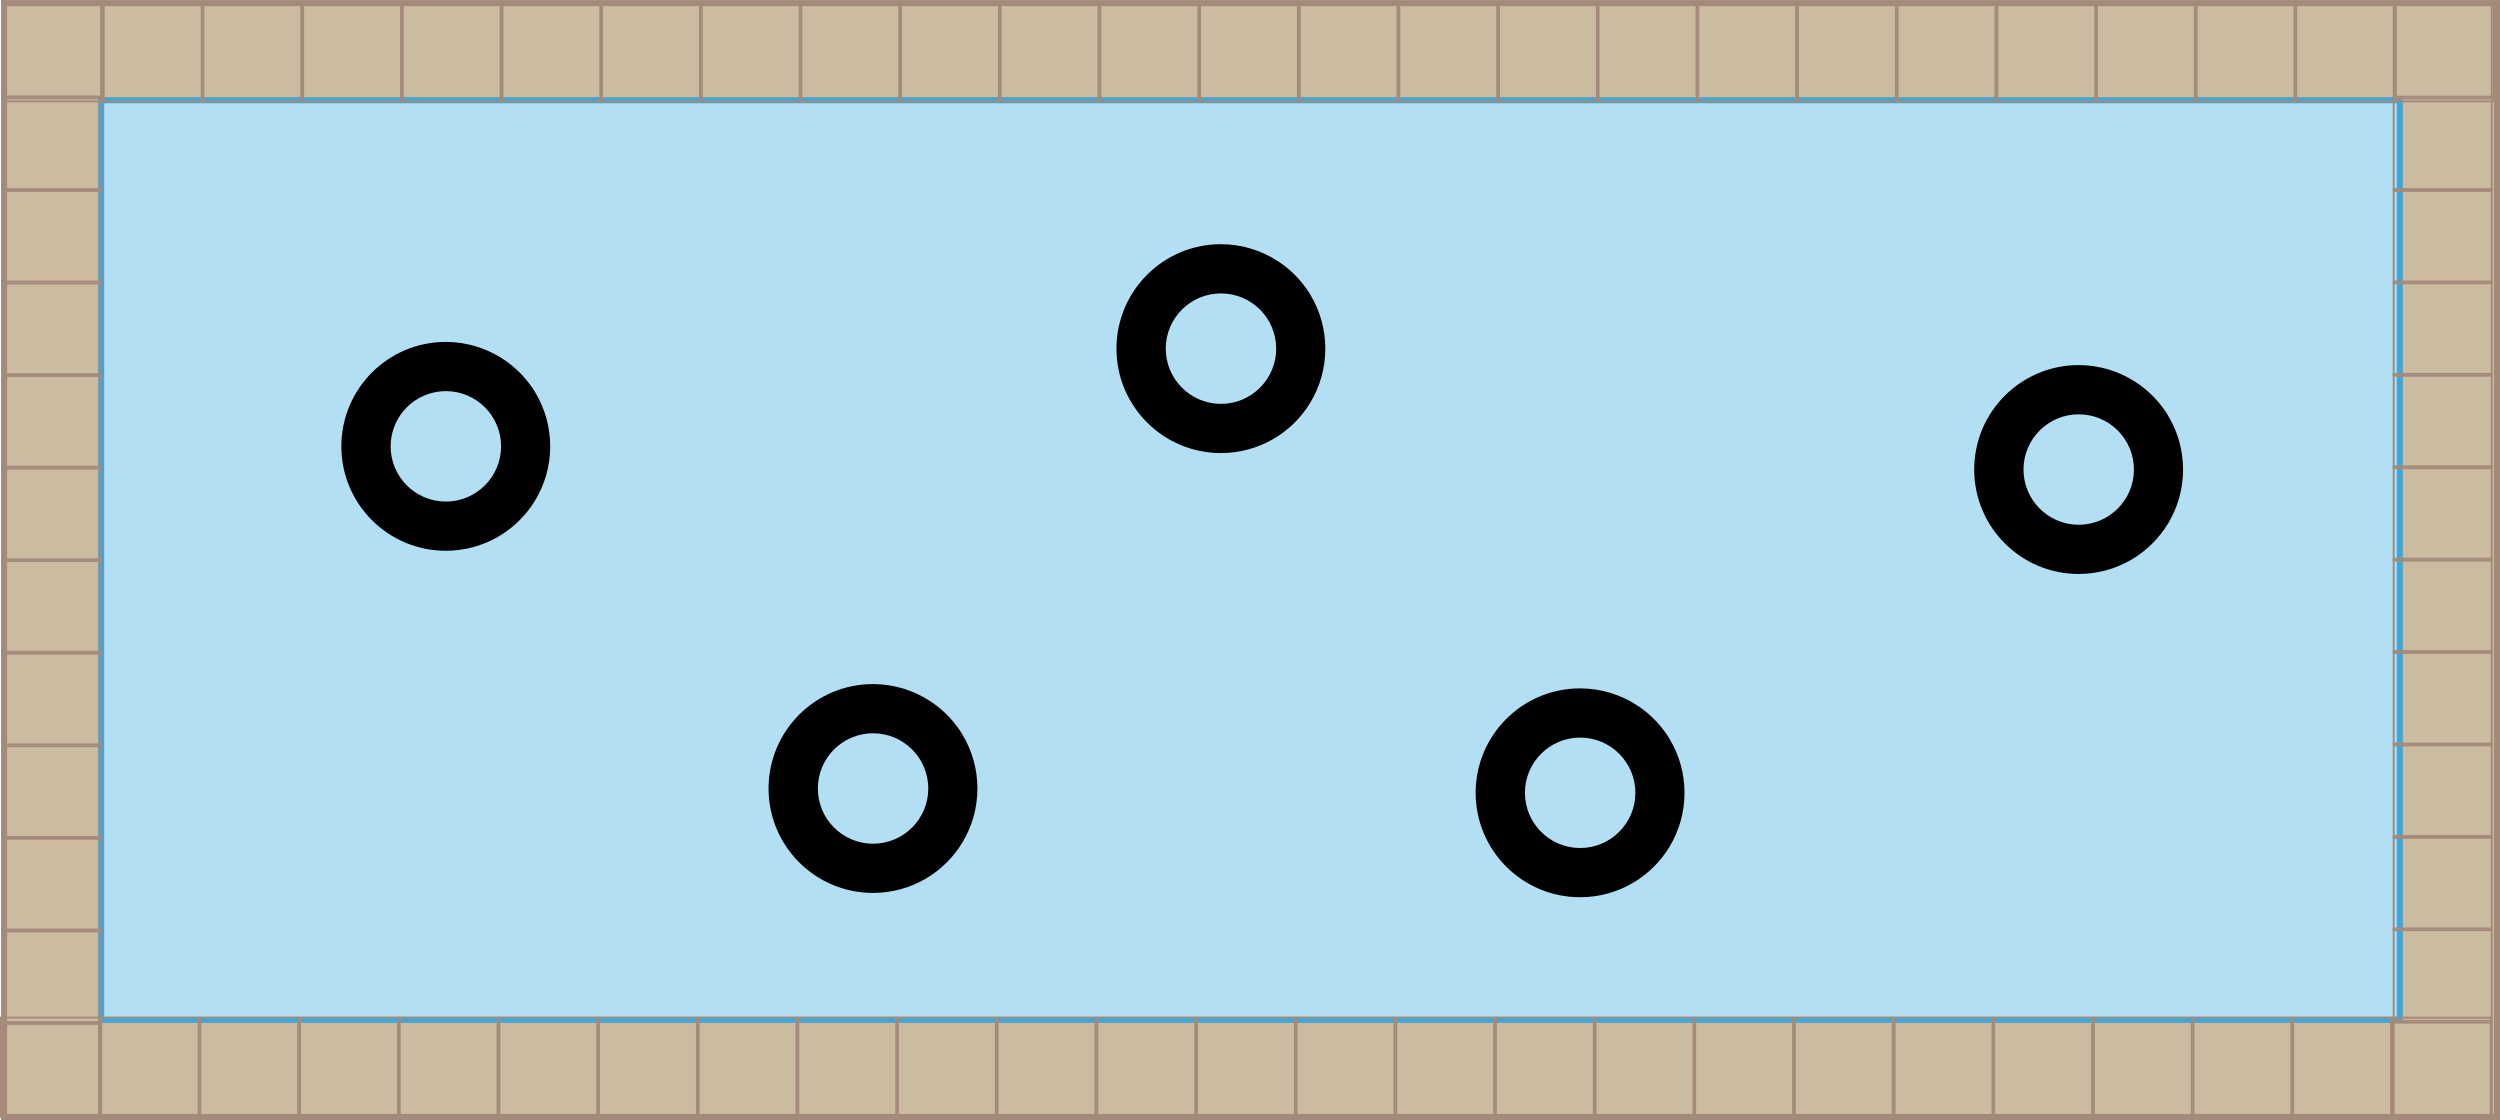 <?xml version="1.0" encoding="UTF-8"?><svg id="Calque_2" xmlns="http://www.w3.org/2000/svg" viewBox="0 0 308.34 138.14"><defs><style>.cls-1{stroke-width:.24px;}.cls-1,.cls-2,.cls-3,.cls-4,.cls-5{stroke-miterlimit:10;}.cls-1,.cls-2,.cls-3,.cls-5{stroke:#a48a7b;}.cls-1,.cls-3,.cls-5{fill:none;}.cls-2{fill:#cbbba0;stroke-width:.75px;}.cls-3{stroke-width:.24px;}.cls-4{fill:#b2dff4;stroke:#36a9e1;stroke-width:.71px;}.cls-5{stroke-width:.25px;}</style></defs><g id="Calque_1-2"><g><g><path class="cls-2" d="M295.97,12.38V125.76H12.5V12.38H295.97M307.97,.38H.5V137.76H307.97V.38h0Z"/><rect class="cls-4" x="12.5" y="12.38" width="283.46" height="113.39"/><path d="M66.04,48.43c-.25-.42-.53-.83-.84-1.22-.9-1.17-1.99-2.18-3.24-2.98-2.01-1.3-4.41-2.06-6.98-2.06-7.11,0-12.88,5.77-12.88,12.88s5.77,12.88,12.88,12.88c4.69,0,8.79-2.5,11.04-6.24,1.17-1.94,1.84-4.21,1.84-6.64s-.67-4.69-1.83-6.62Zm-11.05,13.43c-3.76,0-6.81-3.05-6.81-6.81s3.05-6.81,6.81-6.81,6.81,3.05,6.81,6.81-3.05,6.81-6.81,6.81Z"/><path d="M161.64,36.38c-.25-.42-.53-.83-.84-1.22-.9-1.17-1.99-2.18-3.24-2.98-2.01-1.3-4.41-2.06-6.98-2.06-7.11,0-12.88,5.77-12.88,12.88s5.77,12.88,12.88,12.88c4.69,0,8.79-2.5,11.04-6.24,1.17-1.94,1.84-4.21,1.84-6.64s-.67-4.69-1.83-6.62Zm-11.05,13.43c-3.76,0-6.81-3.05-6.81-6.81s3.05-6.81,6.81-6.81,6.81,3.05,6.81,6.81-3.05,6.81-6.81,6.81Z"/><path d="M267.43,51.29c-.25-.42-.53-.83-.84-1.22-.9-1.17-1.99-2.18-3.24-2.98-2.01-1.3-4.41-2.06-6.98-2.06-7.11,0-12.88,5.77-12.88,12.88s5.77,12.88,12.88,12.88c4.69,0,8.79-2.5,11.04-6.24,1.17-1.94,1.84-4.21,1.84-6.64s-.67-4.69-1.83-6.62Zm-11.05,13.43c-3.76,0-6.81-3.05-6.81-6.81s3.05-6.81,6.81-6.81,6.81,3.05,6.81,6.81-3.05,6.81-6.81,6.81Z"/><path d="M118.73,90.63c-.25-.42-.53-.83-.84-1.22-.9-1.17-1.99-2.18-3.24-2.98-2.01-1.3-4.41-2.06-6.98-2.06-7.11,0-12.88,5.77-12.88,12.88s5.77,12.88,12.88,12.88c4.69,0,8.79-2.5,11.04-6.24,1.17-1.94,1.84-4.21,1.84-6.64s-.67-4.69-1.83-6.62Zm-11.05,13.43c-3.76,0-6.81-3.05-6.81-6.81s3.05-6.81,6.81-6.81,6.81,3.05,6.81,6.81-3.05,6.81-6.81,6.81Z"/><path d="M205.94,91.16c-.25-.42-.53-.83-.84-1.22-.9-1.17-1.99-2.18-3.24-2.98-2.01-1.3-4.41-2.06-6.98-2.06-7.11,0-12.88,5.77-12.88,12.88s5.77,12.88,12.88,12.88c4.69,0,8.79-2.5,11.04-6.24,1.17-1.94,1.84-4.21,1.84-6.64s-.67-4.69-1.83-6.62Zm-11.05,13.43c-3.76,0-6.81-3.05-6.81-6.81s3.05-6.81,6.81-6.81,6.81,3.05,6.81,6.81-3.05,6.81-6.81,6.81Z"/></g><g><rect class="cls-5" x=".5" y=".27" width="12.09" height="12.23"/><rect class="cls-5" x="12.79" y=".27" width="12.09" height="12.23"/><rect class="cls-5" x="25.08" y=".27" width="12.09" height="12.23"/><rect class="cls-5" x="37.38" y=".27" width="12.09" height="12.23"/><rect class="cls-5" x="49.67" y=".27" width="12.09" height="12.23"/><rect class="cls-5" x="61.96" y=".27" width="12.09" height="12.23"/><rect class="cls-5" x="74.25" y=".27" width="12.09" height="12.23"/><rect class="cls-5" x="86.54" y=".27" width="12.09" height="12.23"/><rect class="cls-5" x="98.83" y=".27" width="12.09" height="12.23"/><rect class="cls-5" x="111.12" y=".27" width="12.09" height="12.23"/><rect class="cls-5" x="123.41" y=".27" width="12.09" height="12.23"/><rect class="cls-5" x="135.71" y=".27" width="12.09" height="12.23"/><rect class="cls-5" x="148" y=".27" width="12.09" height="12.23"/><rect class="cls-5" x="160.29" y=".27" width="12.09" height="12.23"/><rect class="cls-5" x="172.58" y=".27" width="12.09" height="12.23"/><rect class="cls-5" x="184.87" y=".27" width="12.09" height="12.23"/><rect class="cls-5" x="197.16" y=".27" width="12.09" height="12.23"/><rect class="cls-5" x="209.45" y=".27" width="12.09" height="12.23"/><rect class="cls-5" x="221.74" y=".27" width="12.09" height="12.23"/><rect class="cls-5" x="234.04" y=".27" width="12.09" height="12.23"/><rect class="cls-5" x="246.33" y=".27" width="12.09" height="12.23"/><rect class="cls-5" x="258.62" y=".27" width="12.09" height="12.23"/><rect class="cls-5" x="270.91" y=".27" width="12.09" height="12.23"/><rect class="cls-5" x="283.2" y=".27" width="12.09" height="12.23"/><rect class="cls-5" x="295.49" y=".27" width="12.09" height="12.23"/></g><g><rect class="cls-3" x=".39" y="126.06" width="12.09" height="11.64"/><rect class="cls-3" x=".39" y="114.65" width="12.09" height="11.64"/><rect class="cls-3" x=".39" y="103.23" width="12.09" height="11.64"/><rect class="cls-3" x=".39" y="91.81" width="12.09" height="11.64"/><rect class="cls-3" x=".39" y="80.4" width="12.09" height="11.64"/><rect class="cls-3" x=".39" y="68.98" width="12.09" height="11.64"/><rect class="cls-3" x=".39" y="57.56" width="12.09" height="11.64"/><rect class="cls-3" x=".39" y="46.15" width="12.09" height="11.64"/><rect class="cls-3" x=".39" y="34.73" width="12.09" height="11.64"/><rect class="cls-3" x=".39" y="23.32" width="12.09" height="11.64"/><rect class="cls-3" x=".39" y="11.9" width="12.09" height="11.64"/><rect class="cls-3" x=".39" y=".48" width="12.09" height="11.64"/></g><g><rect class="cls-5" x="295.11" y="125.51" width="12.09" height="12.23"/><rect class="cls-5" x="282.82" y="125.51" width="12.09" height="12.23"/><rect class="cls-5" x="270.53" y="125.51" width="12.09" height="12.23"/><rect class="cls-5" x="258.24" y="125.51" width="12.09" height="12.23"/><rect class="cls-5" x="245.95" y="125.51" width="12.09" height="12.23"/><rect class="cls-5" x="233.66" y="125.51" width="12.09" height="12.23"/><rect class="cls-5" x="221.36" y="125.51" width="12.09" height="12.23"/><rect class="cls-5" x="209.07" y="125.51" width="12.09" height="12.23"/><rect class="cls-5" x="196.78" y="125.51" width="12.09" height="12.23"/><rect class="cls-5" x="184.49" y="125.51" width="12.09" height="12.23"/><rect class="cls-5" x="172.2" y="125.51" width="12.09" height="12.23"/><rect class="cls-5" x="159.91" y="125.51" width="12.09" height="12.23"/><rect class="cls-5" x="147.62" y="125.51" width="12.09" height="12.23"/><rect class="cls-5" x="135.33" y="125.51" width="12.09" height="12.23"/><rect class="cls-5" x="123.03" y="125.51" width="12.09" height="12.23"/><rect class="cls-5" x="110.74" y="125.51" width="12.09" height="12.23"/><rect class="cls-5" x="98.45" y="125.51" width="12.09" height="12.23"/><rect class="cls-5" x="86.16" y="125.51" width="12.09" height="12.23"/><rect class="cls-5" x="73.87" y="125.51" width="12.09" height="12.23"/><rect class="cls-5" x="61.58" y="125.51" width="12.09" height="12.23"/><rect class="cls-5" x="49.29" y="125.51" width="12.09" height="12.23"/><rect class="cls-5" x="37" y="125.51" width="12.09" height="12.23"/><rect class="cls-5" x="24.7" y="125.51" width="12.09" height="12.23"/><rect class="cls-5" x="12.41" y="125.51" width="12.09" height="12.23"/><rect class="cls-5" x=".12" y="125.51" width="12.09" height="12.23"/></g><g><rect class="cls-1" x="295.23" y=".52" width="12.09" height="11.62"/><rect class="cls-1" x="295.23" y="11.92" width="12.09" height="11.62"/><rect class="cls-1" x="295.23" y="23.32" width="12.09" height="11.62"/><rect class="cls-1" x="295.23" y="34.72" width="12.09" height="11.62"/><rect class="cls-1" x="295.23" y="46.12" width="12.09" height="11.62"/><rect class="cls-1" x="295.23" y="57.51" width="12.09" height="11.62"/><rect class="cls-1" x="295.23" y="68.91" width="12.09" height="11.62"/><rect class="cls-1" x="295.23" y="80.31" width="12.09" height="11.62"/><rect class="cls-1" x="295.23" y="91.71" width="12.09" height="11.62"/><rect class="cls-1" x="295.23" y="103.11" width="12.09" height="11.62"/><rect class="cls-1" x="295.23" y="114.51" width="12.09" height="11.62"/><rect class="cls-1" x="295.23" y="125.91" width="12.09" height="11.62"/></g></g></g></svg>